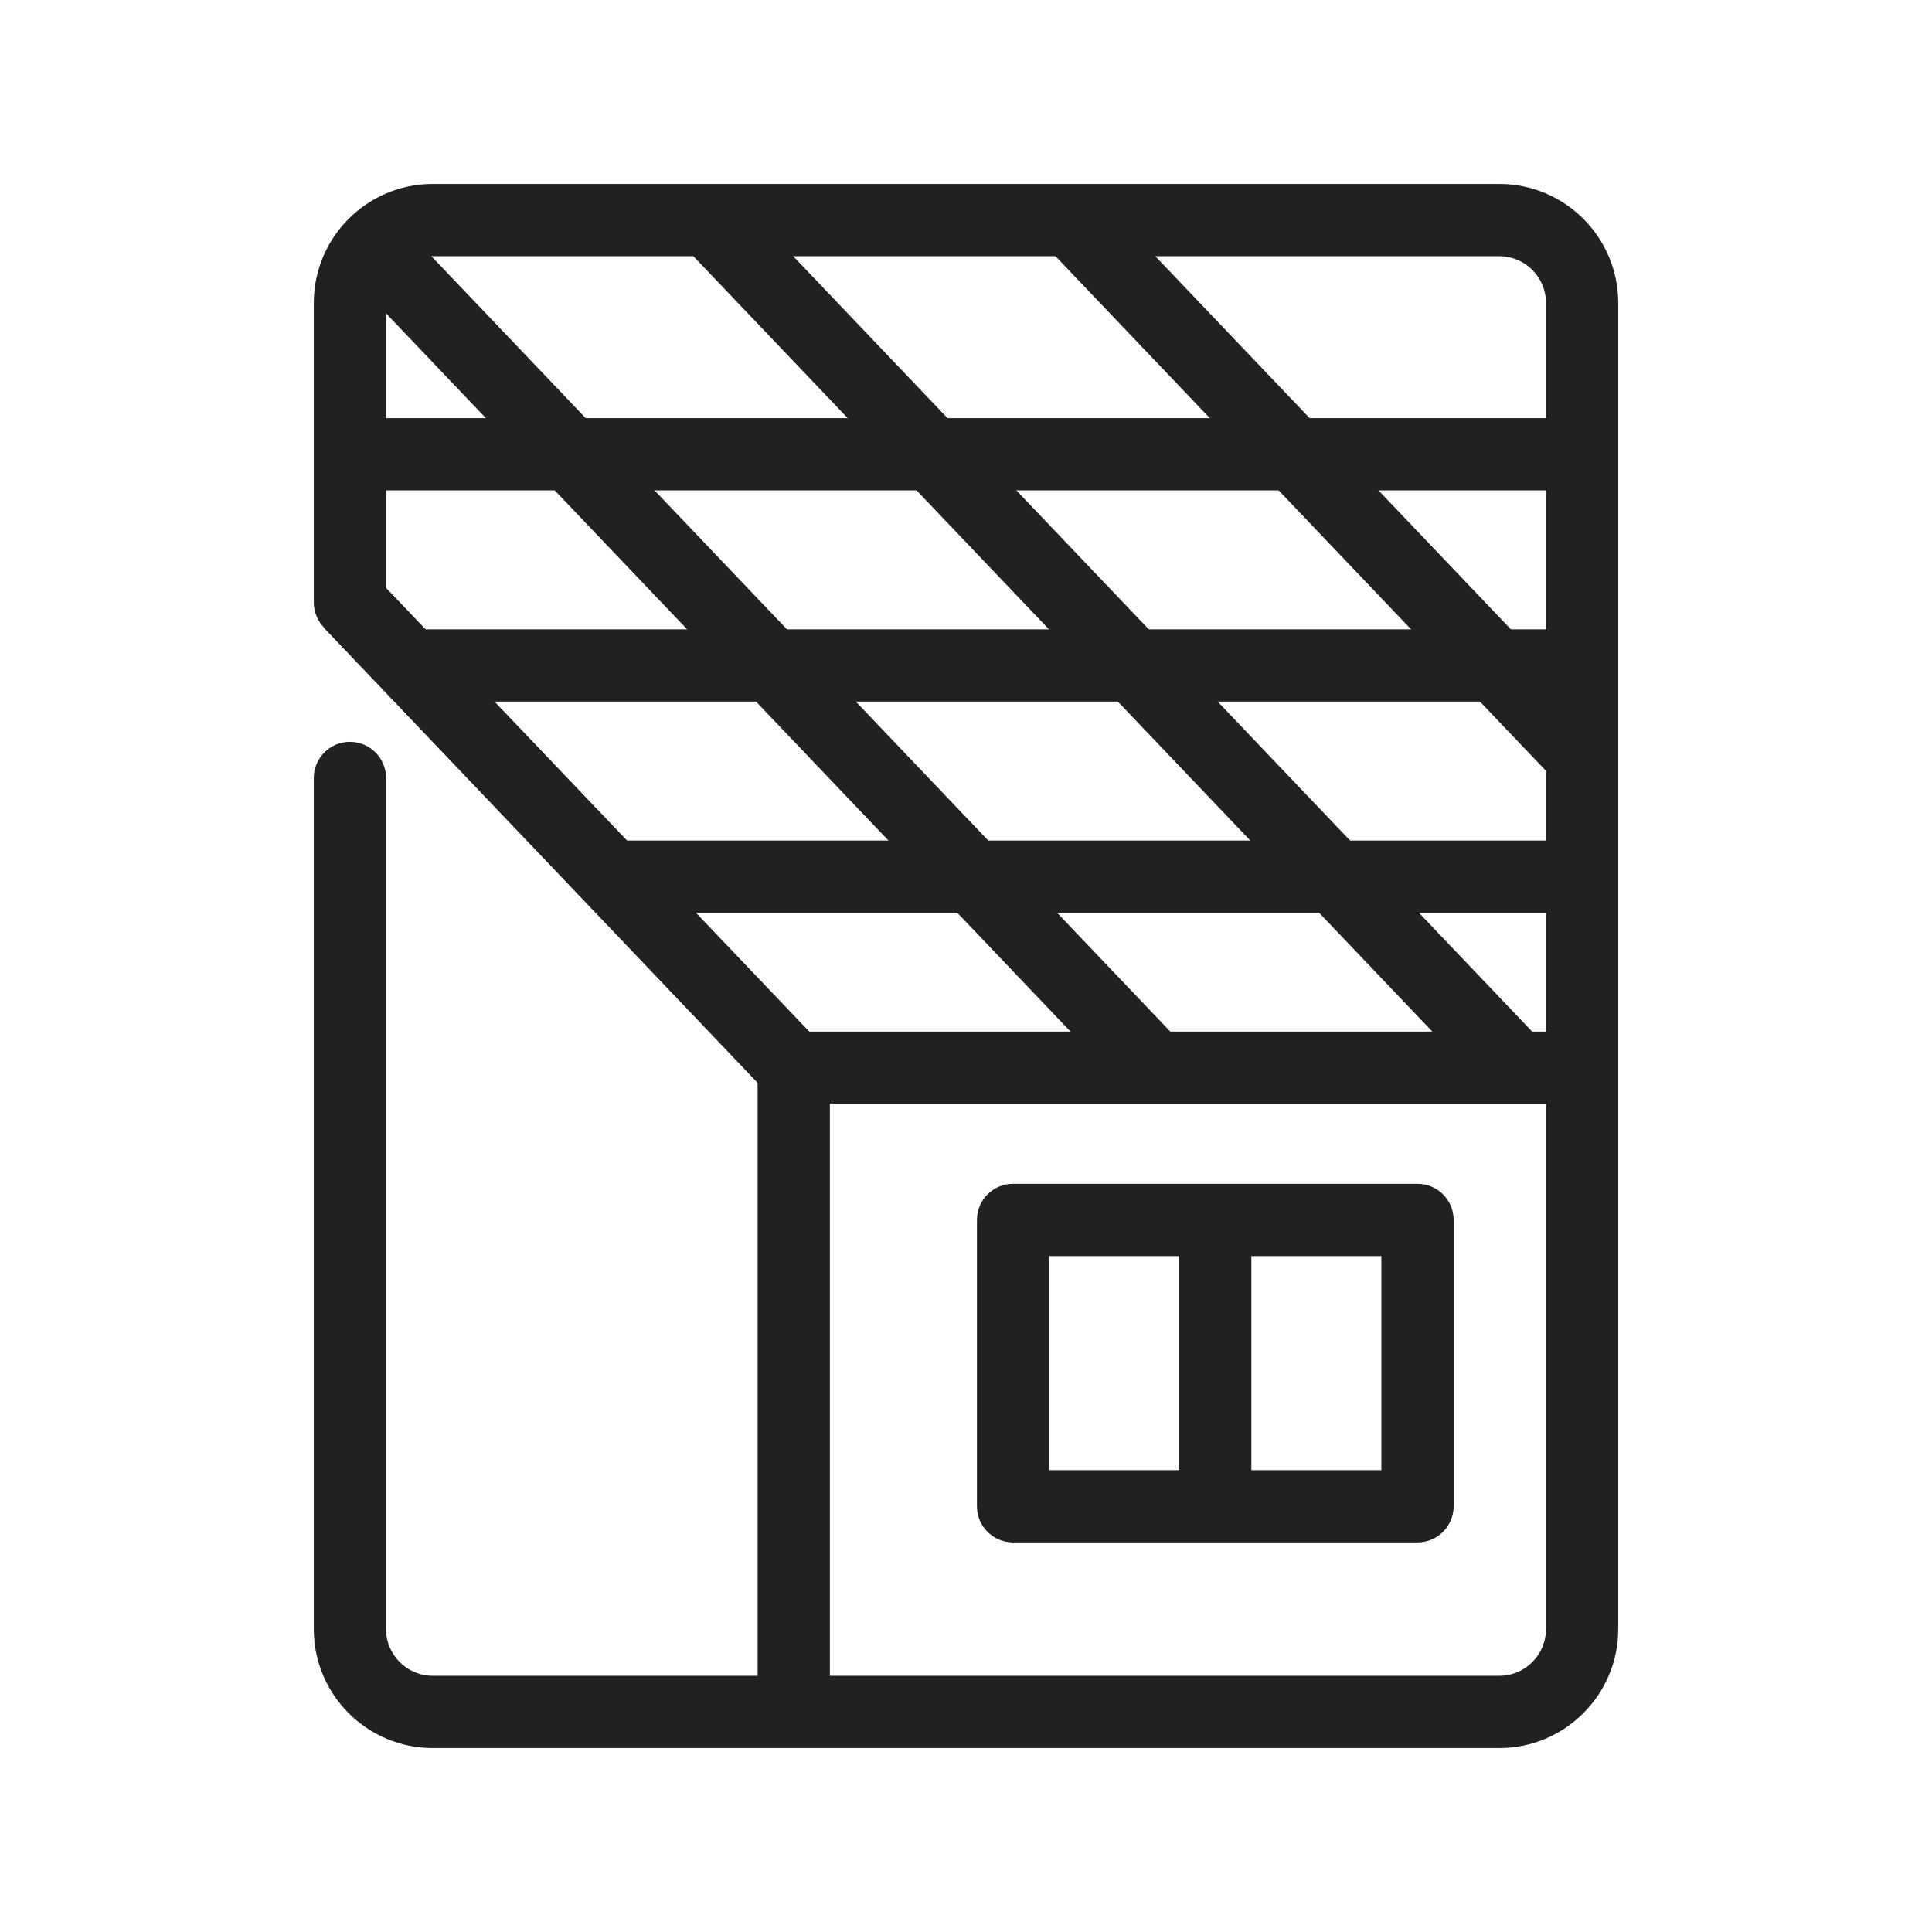 <?xml version="1.0" encoding="utf-8"?>
<!-- Generator: Adobe Illustrator 27.9.0, SVG Export Plug-In . SVG Version: 6.00 Build 0)  -->
<svg version="1.1" id="Layer_1" xmlns="http://www.w3.org/2000/svg" xmlns:xlink="http://www.w3.org/1999/xlink" x="0px" y="0px"
	 viewBox="0 0 374.4 374.4" style="enable-background:new 0 0 374.4 374.4;" xml:space="preserve">
<style type="text/css">
	.st0{fill:#212121;}
</style>
<g>
	<polygon class="st0" points="160.82,331.75 146.82,331.75 146.82,199.91 306.6,199.91 306.6,213.91 160.82,213.91 	"/>
	
		<rect x="103.81" y="99.52" transform="matrix(0.724 -0.69 0.69 0.724 -81.067 121.219)" class="st0" width="14" height="124.61"/>
	
		<rect x="141.02" y="17.38" transform="matrix(0.724 -0.69 0.69 0.724 -46.981 137.37)" class="st0" width="14" height="219.92"/>
	
		<rect x="208.68" y="11.27" transform="matrix(0.724 -0.69 0.69 0.724 -26.509 183.361)" class="st0" width="14" height="227.01"/>
	
		<rect x="249.96" y="23.75" transform="matrix(0.724 -0.69 0.69 0.724 5.807 203.483)" class="st0" width="14" height="141.48"/>
	<rect x="118.5" y="162.89" class="st0" width="187.28" height="14"/>
	<rect x="79.46" y="121.96" class="st0" width="226.32" height="14"/>
	<rect x="67.8" y="81.03" class="st0" width="237.98" height="14"/>
	<path class="st0" d="M274.7,298.9h-78.38c-3.87,0-7-3.13-7-7v-55.49c0-3.87,3.13-7,7-7h78.38c3.87,0,7,3.13,7,7v55.49
		C281.7,295.76,278.56,298.9,274.7,298.9z M203.31,284.9h64.38v-41.49h-64.38V284.9z"/>
	<rect x="228.5" y="237.95" class="st0" width="14" height="51.3"/>
	<path class="st0" d="M290.55,338.75H83.85c-12.71,0-23.04-10.34-23.04-23.04V150.76c0-3.87,3.13-7,7-7s7,3.13,7,7v164.95
		c0,4.99,4.06,9.04,9.04,9.04h206.7c4.99,0,9.04-4.06,9.04-9.04V58.69c0-4.99-4.06-9.04-9.04-9.04H83.85
		c-4.99,0-9.04,4.06-9.04,9.04v55.24l84.08,88.14c2.67,2.8,2.56,7.23-0.23,9.9c-2.8,2.67-7.23,2.56-9.9-0.23l-86.01-90.17
		c-1.24-1.3-1.94-3.03-1.94-4.83V58.69c0-12.71,10.34-23.04,23.04-23.04h206.7c12.71,0,23.04,10.34,23.04,23.04v257.01
		C313.6,328.41,303.26,338.75,290.55,338.75z"/>
</g>
</svg>

